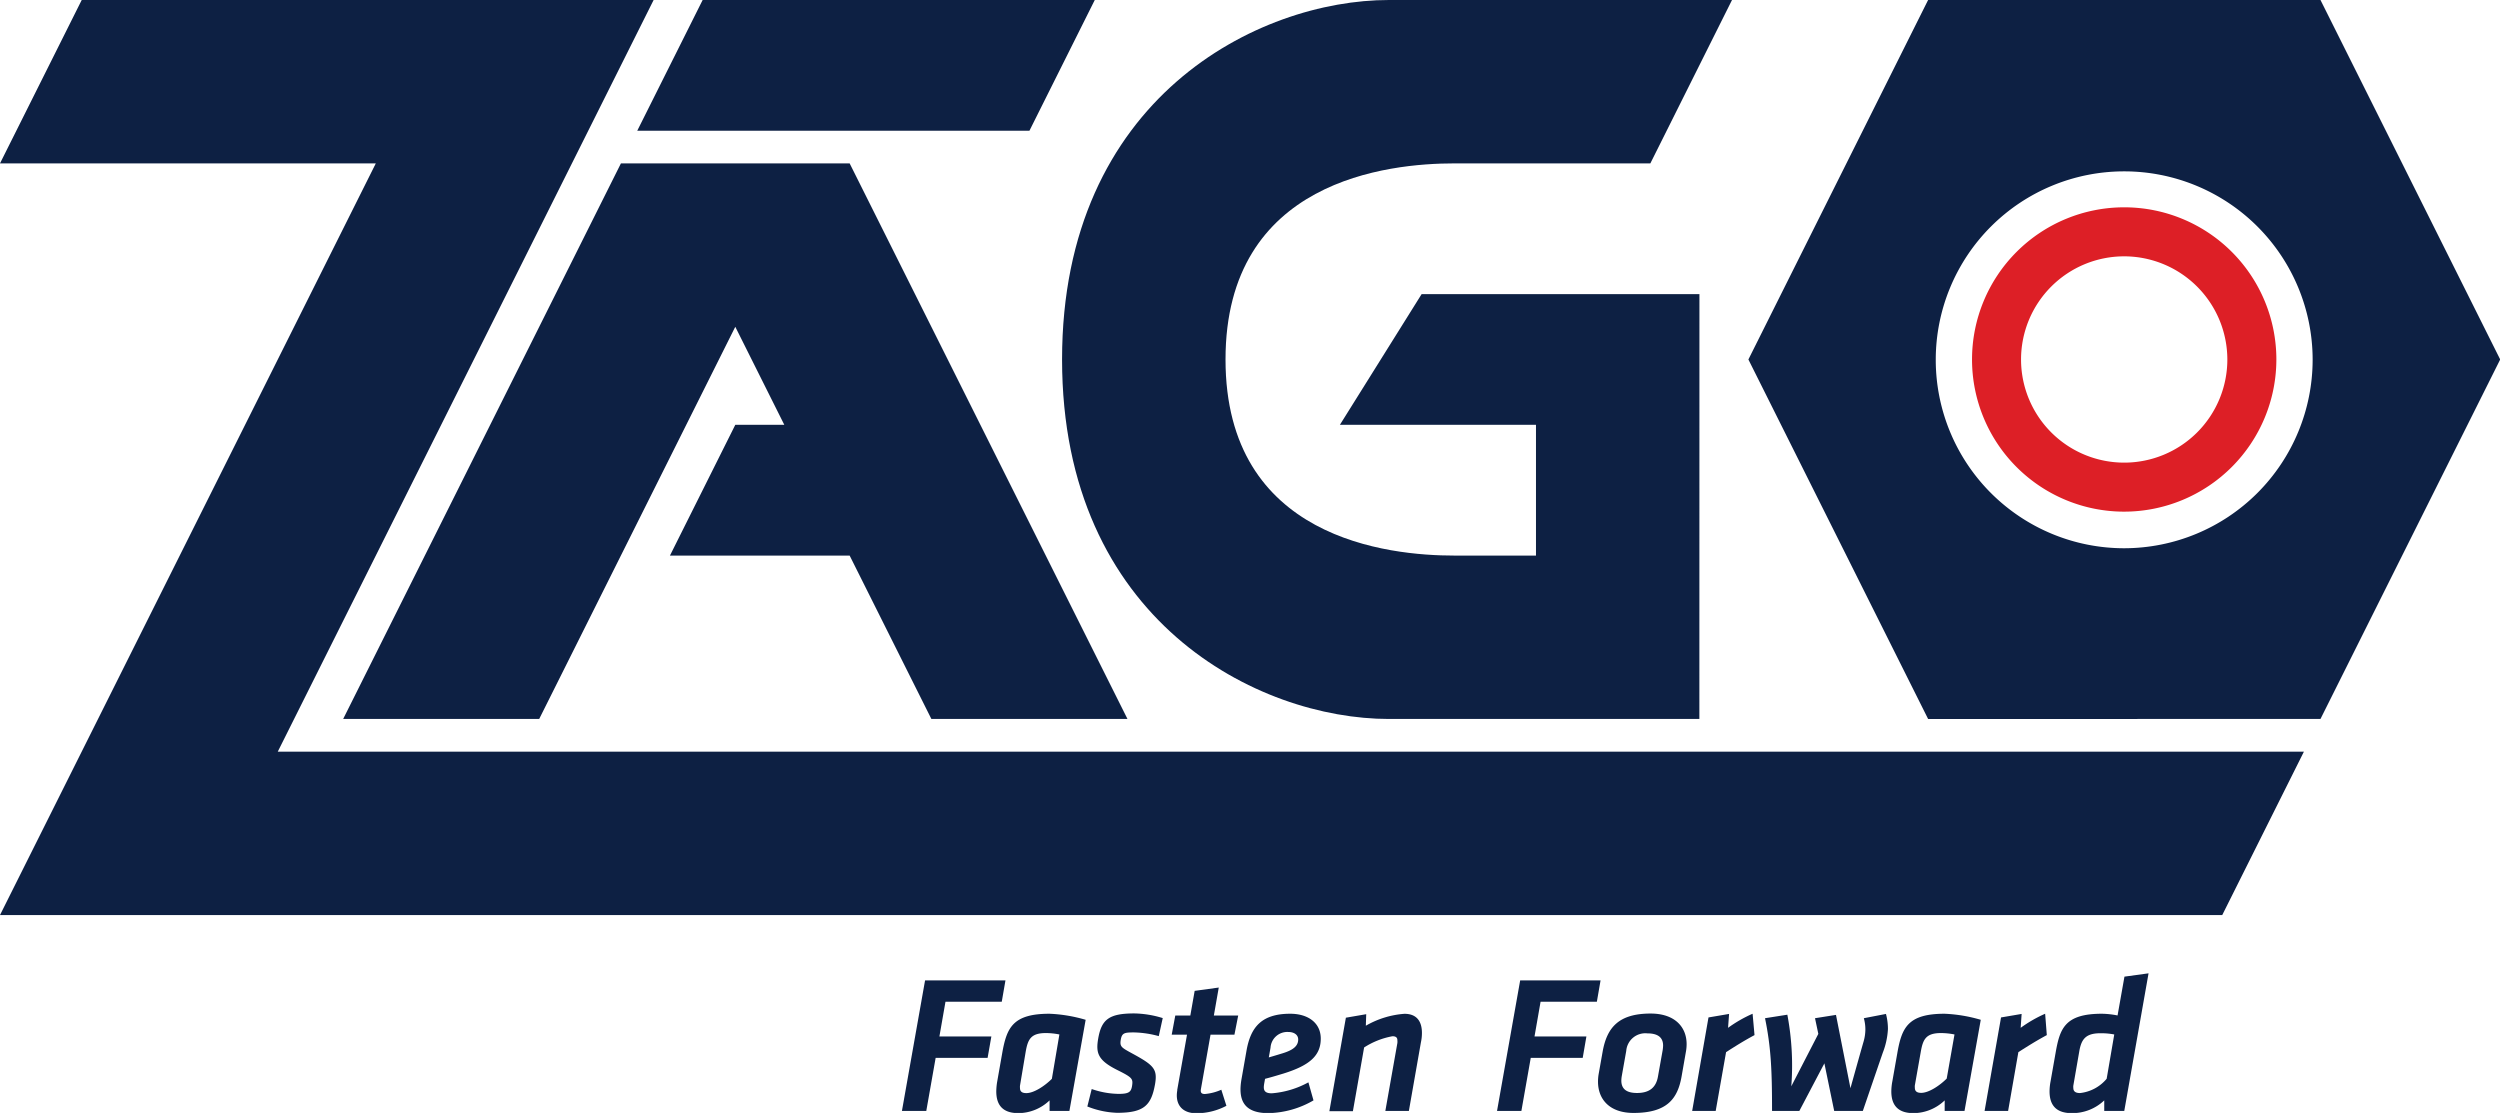 <?xml version="1.0" encoding="UTF-8"?>
<svg id="ART" xmlns="http://www.w3.org/2000/svg" viewBox="0 0 392.16 174.58"><defs><style>.cls-1{fill:#0d2043;}.cls-2{fill:#3b5e78;}.cls-3{fill:#dd1f26;}</style></defs><title>rgb</title><polygon class="cls-1" points="0 25.63 12.82 0 102.53 0 43.57 117.91 361.4 117.91 348.59 143.54 0 143.54 58.95 25.63 0 25.63"/><polygon class="cls-1" points="53.83 112.78 97.4 25.63 133.28 25.63 176.86 112.78 146.1 112.78 133.28 87.15 105.09 87.15 115.34 66.64 123.03 66.64 115.34 51.26 84.58 112.78 53.83 112.78"/><path class="cls-1" d="M266.57,112.78h-48.7c-20.51,0-51.27-15.38-51.27-56.39S197.36,0,217.87,0h53.82L258.88,25.63H228.12c-10.25,0-35.88,2.56-35.88,30.76s25.63,30.76,35.88,30.76h12.82V66.64H210.18L223,46.14h43.58Z"/><path class="cls-1" d="M364,0H302.45L274.26,56.39l28.19,56.39H364l28.19-56.39ZM333.21,86a29.56,29.56,0,1,1,29.56-29.56A29.59,29.59,0,0,1,333.21,86"/><path class="cls-2" d="M311.49,78.16a.12.12,0,0,1-.05,0l0,0,0,0"/><polygon class="cls-1" points="171.73 0 110.22 0 99.96 20.51 161.48 20.51 171.73 0"/><polygon class="cls-1" points="147.36 162.58 155.51 162.58 154.92 165.94 146.77 165.94 145.3 174.27 141.48 174.27 145.11 153.79 157.72 153.79 157.14 157.14 148.31 157.14 147.36 162.58"/><path class="cls-1" d="M167.75,174.27h-3.11l0-1.66a7.11,7.11,0,0,1-4.89,2c-2.58,0-3.47-1.39-3.47-3.42a9.77,9.77,0,0,1,.15-1.56l.77-4.37c.71-4.06,1.66-6.24,7.44-6.24a23.52,23.52,0,0,1,5.66.95Zm-1.57-12a10.94,10.94,0,0,0-2.12-.22c-2.37,0-2.83,1-3.17,2.95L160,170.3a2,2,0,0,0,0,.37c0,.56.33.8,1,.8,1.17,0,2.86-1.1,4-2.24Z"/><path class="cls-1" d="M170.55,173.63l.7-2.8a13.36,13.36,0,0,0,4.19.76c1.63,0,2-.27,2.15-1.32s0-1.26-2.22-2.37c-3.16-1.56-3.5-2.7-3.1-5,.52-3,1.72-3.93,5.66-3.93a16,16,0,0,1,4.46.73l-.62,2.83a15.93,15.93,0,0,0-3.87-.58c-1.48,0-1.91.06-2.09,1.14s.09,1.23,1.72,2.12c3.44,1.87,4.06,2.46,3.66,4.83-.59,3.35-1.73,4.52-5.94,4.52a13.72,13.72,0,0,1-4.7-1"/><path class="cls-1" d="M184.66,171l1.54-8.7h-2.4l.56-3h2.36l.68-3.87,3.78-.52-.77,4.39h3.82l-.59,3h-3.75l-1.51,8.55c-.09.52.07.76.62.76a8,8,0,0,0,2.58-.67l.8,2.52a10.08,10.08,0,0,1-4.7,1.17c-2.34,0-3.39-1.48-3-3.63"/><path class="cls-1" d="M198.32,169.9c-.15.87-.19,1.6,1.17,1.6a14.19,14.19,0,0,0,5.75-1.72l.8,2.83a14.6,14.6,0,0,1-7.08,2c-4,0-4.76-2.22-4.21-5.35l.8-4.55c.65-3.54,2.31-5.69,6.83-5.69,2.86,0,4.8,1.47,4.8,3.9,0,2.68-1.76,4.21-5.85,5.48-1.81.55-2.18.64-2.89.83Zm5.32-6.85c0-.68-.58-1.17-1.57-1.17a2.64,2.64,0,0,0-2.77,2.46l-.27,1.53c.52-.15.74-.21,2.24-.67,1.66-.52,2.37-1.17,2.37-2.15"/><path class="cls-1" d="M219.2,163.6a2.25,2.25,0,0,0,0-.4c0-.4-.18-.65-.77-.65a12.2,12.2,0,0,0-4.45,1.76l-1.76,10h-3.69l2.59-14.67,3.19-.55-.06,1.81a14.13,14.13,0,0,1,6.06-1.87c2.06,0,2.74,1.35,2.74,3a6.85,6.85,0,0,1-.16,1.48L221,174.27h-3.69Z"/><polygon class="cls-1" points="240.71 162.58 248.85 162.58 248.27 165.94 240.12 165.94 238.65 174.27 234.83 174.27 238.46 153.79 251.07 153.79 250.49 157.14 241.66 157.14 240.71 162.58"/><path class="cls-1" d="M250.67,169.69a6.94,6.94,0,0,1,.1-1.2l.64-3.6c.68-3.69,2.49-5.9,7.51-5.9,3.84,0,5.65,2.15,5.65,4.79a6.56,6.56,0,0,1-.09,1.08l-.7,4c-.62,3.5-2.28,5.72-7.54,5.72-3.87,0-5.57-2.25-5.57-4.89m10.15-5a5.36,5.36,0,0,0,.06-.68c0-1.23-.77-1.91-2.46-1.91a3,3,0,0,0-3.32,2.74l-.71,4a4.63,4.63,0,0,0-.06.67c0,1.2.68,1.94,2.46,1.94,1.94,0,3-.86,3.29-2.61Z"/><path class="cls-1" d="M275.22,162.37c-1.76.95-2.87,1.66-4.46,2.67l-1.63,9.23h-3.69L268,159.6l3.23-.55-.16,2.18a20.5,20.5,0,0,1,3.85-2.21Z"/><path class="cls-1" d="M288,159.2l2.27,11.5s1.39-5,2.06-7.32a7,7,0,0,0,.28-1.9,6.65,6.65,0,0,0-.24-1.76l3.47-.67a9.25,9.25,0,0,1,.31,2.37,11.86,11.86,0,0,1-.8,3.69c-.89,2.58-3.14,9.16-3.14,9.16h-4.49l-1.54-7.47-3.93,7.47h-4.28c0-6.3-.15-9.9-1.1-14.55l3.5-.55a42.84,42.84,0,0,1,.62,11.23l4.24-8.22-.52-2.46Z"/><path class="cls-1" d="M308.16,174.27h-3.11l0-1.66a7.11,7.11,0,0,1-4.89,2c-2.58,0-3.48-1.39-3.48-3.42a8.79,8.79,0,0,1,.16-1.56l.77-4.37c.7-4.06,1.66-6.24,7.44-6.24a23.6,23.6,0,0,1,5.66.95Zm-1.57-12a11,11,0,0,0-2.12-.22c-2.37,0-2.83,1-3.17,2.95l-.93,5.26a2,2,0,0,0,0,.37c0,.56.34.8,1,.8,1.17,0,2.86-1.1,4-2.24Z"/><path class="cls-1" d="M321.07,162.37c-1.75.95-2.86,1.66-4.46,2.67L315,174.27h-3.69l2.58-14.67,3.23-.55-.15,2.18a20.42,20.42,0,0,1,3.84-2.21Z"/><path class="cls-1" d="M333.22,174.27h-3.14v-1.66a7.25,7.25,0,0,1-5.1,2c-2.58,0-3.48-1.39-3.48-3.42a8.79,8.79,0,0,1,.16-1.56l.77-4.37c.67-3.84,1.38-6.24,7.28-6.24a13.49,13.49,0,0,1,2.46.27l1.08-6.09,3.78-.52Zm-1.57-12a10.9,10.9,0,0,0-2.18-.19c-2.37,0-3,1-3.32,2.92l-.92,5.29a1.53,1.53,0,0,0,0,.37c0,.56.37.8,1.05.8a6.33,6.33,0,0,0,4.18-2.24Z"/><path class="cls-2" d="M311.49,159.48l-.05,0,0,0,0,0"/><path class="cls-3" d="M333.21,80.26a23.87,23.87,0,1,1,23.87-23.87,23.9,23.9,0,0,1-23.87,23.87m0-40.05a16.18,16.18,0,1,0,16.18,16.18,16.2,16.2,0,0,0-16.18-16.18"/></svg>
